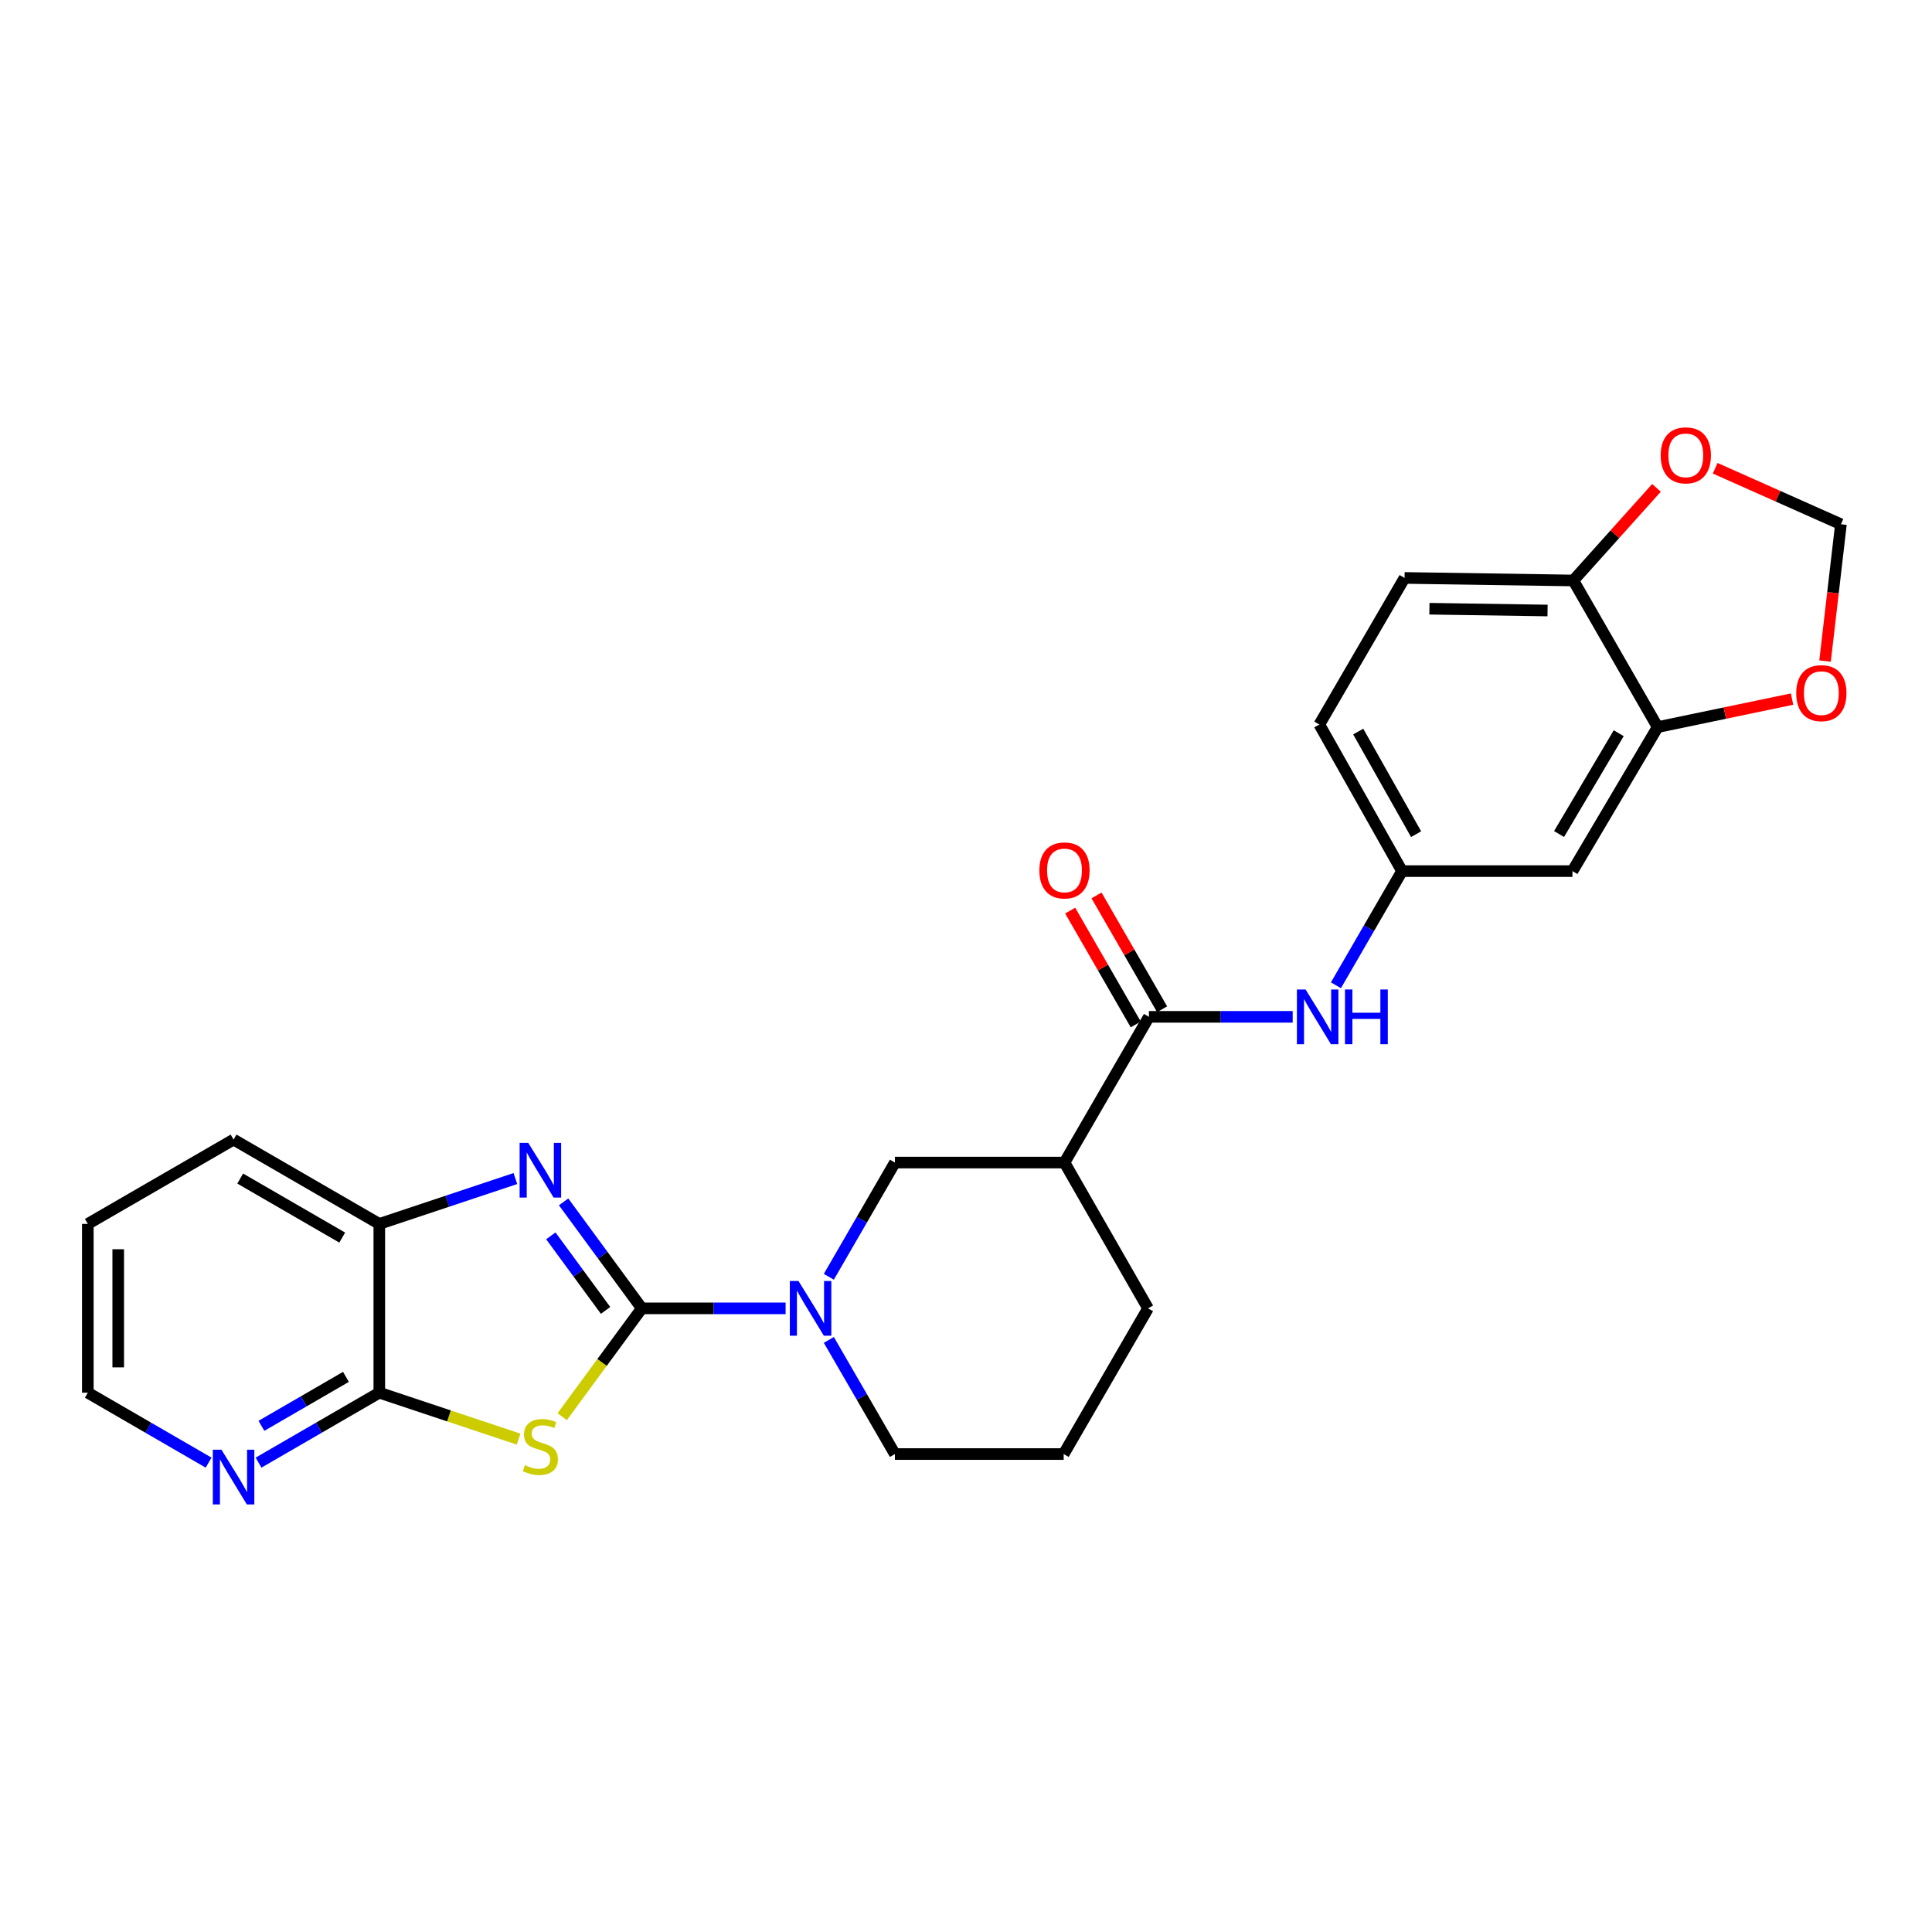 <?xml version='1.0' encoding='iso-8859-1'?>
<svg version='1.1' baseProfile='full'
              xmlns='http://www.w3.org/2000/svg'
                      xmlns:rdkit='http://www.rdkit.org/xml'
                      xmlns:xlink='http://www.w3.org/1999/xlink'
                  xml:space='preserve'
width='1000px' height='1000px' viewBox='0 0 1000 1000'>
<!-- END OF HEADER -->
<rect style='opacity:1.0;fill:#FFFFFF;stroke:none' width='1000' height='1000' x='0' y='0'> </rect>
<path class='bond-0' d='M 332.196,677.205 L 311.594,705.239' style='fill:none;fill-rule:evenodd;stroke:#000000;stroke-width:6px;stroke-linecap:butt;stroke-linejoin:miter;stroke-opacity:1' />
<path class='bond-0' d='M 311.594,705.239 L 290.992,733.274' style='fill:none;fill-rule:evenodd;stroke:#CCCC00;stroke-width:6px;stroke-linecap:butt;stroke-linejoin:miter;stroke-opacity:1' />
<path class='bond-1' d='M 332.196,677.205 L 311.959,649.647' style='fill:none;fill-rule:evenodd;stroke:#000000;stroke-width:6px;stroke-linecap:butt;stroke-linejoin:miter;stroke-opacity:1' />
<path class='bond-1' d='M 311.959,649.647 L 291.722,622.089' style='fill:none;fill-rule:evenodd;stroke:#0000FF;stroke-width:6px;stroke-linecap:butt;stroke-linejoin:miter;stroke-opacity:1' />
<path class='bond-1' d='M 313.438,678.254 L 299.272,658.963' style='fill:none;fill-rule:evenodd;stroke:#000000;stroke-width:6px;stroke-linecap:butt;stroke-linejoin:miter;stroke-opacity:1' />
<path class='bond-1' d='M 299.272,658.963 L 285.107,639.673' style='fill:none;fill-rule:evenodd;stroke:#0000FF;stroke-width:6px;stroke-linecap:butt;stroke-linejoin:miter;stroke-opacity:1' />
<path class='bond-2' d='M 332.196,677.205 L 369.411,677.205' style='fill:none;fill-rule:evenodd;stroke:#000000;stroke-width:6px;stroke-linecap:butt;stroke-linejoin:miter;stroke-opacity:1' />
<path class='bond-2' d='M 369.411,677.205 L 406.627,677.205' style='fill:none;fill-rule:evenodd;stroke:#0000FF;stroke-width:6px;stroke-linecap:butt;stroke-linejoin:miter;stroke-opacity:1' />
<path class='bond-3' d='M 268.418,744.886 L 232.373,732.871' style='fill:none;fill-rule:evenodd;stroke:#CCCC00;stroke-width:6px;stroke-linecap:butt;stroke-linejoin:miter;stroke-opacity:1' />
<path class='bond-3' d='M 232.373,732.871 L 196.328,720.856' style='fill:none;fill-rule:evenodd;stroke:#000000;stroke-width:6px;stroke-linecap:butt;stroke-linejoin:miter;stroke-opacity:1' />
<path class='bond-6' d='M 266.758,610.024 L 231.543,621.763' style='fill:none;fill-rule:evenodd;stroke:#0000FF;stroke-width:6px;stroke-linecap:butt;stroke-linejoin:miter;stroke-opacity:1' />
<path class='bond-6' d='M 231.543,621.763 L 196.328,633.501' style='fill:none;fill-rule:evenodd;stroke:#000000;stroke-width:6px;stroke-linecap:butt;stroke-linejoin:miter;stroke-opacity:1' />
<path class='bond-7' d='M 429.002,660.865 L 446.102,631.304' style='fill:none;fill-rule:evenodd;stroke:#0000FF;stroke-width:6px;stroke-linecap:butt;stroke-linejoin:miter;stroke-opacity:1' />
<path class='bond-7' d='M 446.102,631.304 L 463.202,601.742' style='fill:none;fill-rule:evenodd;stroke:#000000;stroke-width:6px;stroke-linecap:butt;stroke-linejoin:miter;stroke-opacity:1' />
<path class='bond-20' d='M 429.008,693.543 L 446.105,723.079' style='fill:none;fill-rule:evenodd;stroke:#0000FF;stroke-width:6px;stroke-linecap:butt;stroke-linejoin:miter;stroke-opacity:1' />
<path class='bond-20' d='M 446.105,723.079 L 463.202,752.615' style='fill:none;fill-rule:evenodd;stroke:#000000;stroke-width:6px;stroke-linecap:butt;stroke-linejoin:miter;stroke-opacity:1' />
<path class='bond-11' d='M 196.328,720.856 L 165.073,738.958' style='fill:none;fill-rule:evenodd;stroke:#000000;stroke-width:6px;stroke-linecap:butt;stroke-linejoin:miter;stroke-opacity:1' />
<path class='bond-11' d='M 165.073,738.958 L 133.819,757.06' style='fill:none;fill-rule:evenodd;stroke:#0000FF;stroke-width:6px;stroke-linecap:butt;stroke-linejoin:miter;stroke-opacity:1' />
<path class='bond-11' d='M 179.063,712.667 L 157.185,725.338' style='fill:none;fill-rule:evenodd;stroke:#000000;stroke-width:6px;stroke-linecap:butt;stroke-linejoin:miter;stroke-opacity:1' />
<path class='bond-11' d='M 157.185,725.338 L 135.307,738.009' style='fill:none;fill-rule:evenodd;stroke:#0000FF;stroke-width:6px;stroke-linecap:butt;stroke-linejoin:miter;stroke-opacity:1' />
<path class='bond-26' d='M 196.328,720.856 L 196.328,633.501' style='fill:none;fill-rule:evenodd;stroke:#000000;stroke-width:6px;stroke-linecap:butt;stroke-linejoin:miter;stroke-opacity:1' />
<path class='bond-4' d='M 594.68,526.314 L 550.977,601.742' style='fill:none;fill-rule:evenodd;stroke:#000000;stroke-width:6px;stroke-linecap:butt;stroke-linejoin:miter;stroke-opacity:1' />
<path class='bond-8' d='M 594.68,526.314 L 631.887,526.314' style='fill:none;fill-rule:evenodd;stroke:#000000;stroke-width:6px;stroke-linecap:butt;stroke-linejoin:miter;stroke-opacity:1' />
<path class='bond-8' d='M 631.887,526.314 L 669.095,526.314' style='fill:none;fill-rule:evenodd;stroke:#0000FF;stroke-width:6px;stroke-linecap:butt;stroke-linejoin:miter;stroke-opacity:1' />
<path class='bond-17' d='M 601.5,522.386 L 584.53,492.928' style='fill:none;fill-rule:evenodd;stroke:#000000;stroke-width:6px;stroke-linecap:butt;stroke-linejoin:miter;stroke-opacity:1' />
<path class='bond-17' d='M 584.53,492.928 L 567.56,463.47' style='fill:none;fill-rule:evenodd;stroke:#FF0000;stroke-width:6px;stroke-linecap:butt;stroke-linejoin:miter;stroke-opacity:1' />
<path class='bond-17' d='M 587.861,530.243 L 570.891,500.784' style='fill:none;fill-rule:evenodd;stroke:#000000;stroke-width:6px;stroke-linecap:butt;stroke-linejoin:miter;stroke-opacity:1' />
<path class='bond-17' d='M 570.891,500.784 L 553.921,471.326' style='fill:none;fill-rule:evenodd;stroke:#FF0000;stroke-width:6px;stroke-linecap:butt;stroke-linejoin:miter;stroke-opacity:1' />
<path class='bond-5' d='M 550.977,601.742 L 463.202,601.742' style='fill:none;fill-rule:evenodd;stroke:#000000;stroke-width:6px;stroke-linecap:butt;stroke-linejoin:miter;stroke-opacity:1' />
<path class='bond-27' d='M 550.977,601.742 L 594.226,677.205' style='fill:none;fill-rule:evenodd;stroke:#000000;stroke-width:6px;stroke-linecap:butt;stroke-linejoin:miter;stroke-opacity:1' />
<path class='bond-23' d='M 196.328,633.501 L 120.9,589.85' style='fill:none;fill-rule:evenodd;stroke:#000000;stroke-width:6px;stroke-linecap:butt;stroke-linejoin:miter;stroke-opacity:1' />
<path class='bond-23' d='M 177.13,640.576 L 124.33,610.02' style='fill:none;fill-rule:evenodd;stroke:#000000;stroke-width:6px;stroke-linecap:butt;stroke-linejoin:miter;stroke-opacity:1' />
<path class='bond-14' d='M 691.477,509.975 L 708.582,480.431' style='fill:none;fill-rule:evenodd;stroke:#0000FF;stroke-width:6px;stroke-linecap:butt;stroke-linejoin:miter;stroke-opacity:1' />
<path class='bond-14' d='M 708.582,480.431 L 725.687,450.886' style='fill:none;fill-rule:evenodd;stroke:#000000;stroke-width:6px;stroke-linecap:butt;stroke-linejoin:miter;stroke-opacity:1' />
<path class='bond-9' d='M 858.005,376.342 L 813.899,450.886' style='fill:none;fill-rule:evenodd;stroke:#000000;stroke-width:6px;stroke-linecap:butt;stroke-linejoin:miter;stroke-opacity:1' />
<path class='bond-9' d='M 837.843,379.509 L 806.968,431.69' style='fill:none;fill-rule:evenodd;stroke:#000000;stroke-width:6px;stroke-linecap:butt;stroke-linejoin:miter;stroke-opacity:1' />
<path class='bond-13' d='M 858.005,376.342 L 892.784,369.094' style='fill:none;fill-rule:evenodd;stroke:#000000;stroke-width:6px;stroke-linecap:butt;stroke-linejoin:miter;stroke-opacity:1' />
<path class='bond-13' d='M 892.784,369.094 L 927.564,361.847' style='fill:none;fill-rule:evenodd;stroke:#FF0000;stroke-width:6px;stroke-linecap:butt;stroke-linejoin:miter;stroke-opacity:1' />
<path class='bond-29' d='M 858.005,376.342 L 814.353,300.459' style='fill:none;fill-rule:evenodd;stroke:#000000;stroke-width:6px;stroke-linecap:butt;stroke-linejoin:miter;stroke-opacity:1' />
<path class='bond-10' d='M 813.899,450.886 L 725.687,450.886' style='fill:none;fill-rule:evenodd;stroke:#000000;stroke-width:6px;stroke-linecap:butt;stroke-linejoin:miter;stroke-opacity:1' />
<path class='bond-24' d='M 107.98,757.061 L 76.718,738.959' style='fill:none;fill-rule:evenodd;stroke:#0000FF;stroke-width:6px;stroke-linecap:butt;stroke-linejoin:miter;stroke-opacity:1' />
<path class='bond-24' d='M 76.718,738.959 L 45.455,720.856' style='fill:none;fill-rule:evenodd;stroke:#000000;stroke-width:6px;stroke-linecap:butt;stroke-linejoin:miter;stroke-opacity:1' />
<path class='bond-12' d='M 814.353,300.459 L 726.998,299.139' style='fill:none;fill-rule:evenodd;stroke:#000000;stroke-width:6px;stroke-linecap:butt;stroke-linejoin:miter;stroke-opacity:1' />
<path class='bond-12' d='M 801.012,315.999 L 739.864,315.075' style='fill:none;fill-rule:evenodd;stroke:#000000;stroke-width:6px;stroke-linecap:butt;stroke-linejoin:miter;stroke-opacity:1' />
<path class='bond-15' d='M 814.353,300.459 L 835.873,276.486' style='fill:none;fill-rule:evenodd;stroke:#000000;stroke-width:6px;stroke-linecap:butt;stroke-linejoin:miter;stroke-opacity:1' />
<path class='bond-15' d='M 835.873,276.486 L 857.394,252.512' style='fill:none;fill-rule:evenodd;stroke:#FF0000;stroke-width:6px;stroke-linecap:butt;stroke-linejoin:miter;stroke-opacity:1' />
<path class='bond-16' d='M 944.644,342.169 L 948.753,306.759' style='fill:none;fill-rule:evenodd;stroke:#FF0000;stroke-width:6px;stroke-linecap:butt;stroke-linejoin:miter;stroke-opacity:1' />
<path class='bond-16' d='M 948.753,306.759 L 952.862,271.35' style='fill:none;fill-rule:evenodd;stroke:#000000;stroke-width:6px;stroke-linecap:butt;stroke-linejoin:miter;stroke-opacity:1' />
<path class='bond-19' d='M 725.687,450.886 L 682.884,375.004' style='fill:none;fill-rule:evenodd;stroke:#000000;stroke-width:6px;stroke-linecap:butt;stroke-linejoin:miter;stroke-opacity:1' />
<path class='bond-19' d='M 732.975,431.771 L 703.013,378.653' style='fill:none;fill-rule:evenodd;stroke:#000000;stroke-width:6px;stroke-linecap:butt;stroke-linejoin:miter;stroke-opacity:1' />
<path class='bond-30' d='M 887.77,242.369 L 920.316,256.859' style='fill:none;fill-rule:evenodd;stroke:#FF0000;stroke-width:6px;stroke-linecap:butt;stroke-linejoin:miter;stroke-opacity:1' />
<path class='bond-30' d='M 920.316,256.859 L 952.862,271.35' style='fill:none;fill-rule:evenodd;stroke:#000000;stroke-width:6px;stroke-linecap:butt;stroke-linejoin:miter;stroke-opacity:1' />
<path class='bond-18' d='M 726.998,299.139 L 682.884,375.004' style='fill:none;fill-rule:evenodd;stroke:#000000;stroke-width:6px;stroke-linecap:butt;stroke-linejoin:miter;stroke-opacity:1' />
<path class='bond-22' d='M 463.202,752.615 L 550.557,752.615' style='fill:none;fill-rule:evenodd;stroke:#000000;stroke-width:6px;stroke-linecap:butt;stroke-linejoin:miter;stroke-opacity:1' />
<path class='bond-21' d='M 594.226,677.205 L 550.557,752.615' style='fill:none;fill-rule:evenodd;stroke:#000000;stroke-width:6px;stroke-linecap:butt;stroke-linejoin:miter;stroke-opacity:1' />
<path class='bond-25' d='M 120.9,589.85 L 45.455,633.501' style='fill:none;fill-rule:evenodd;stroke:#000000;stroke-width:6px;stroke-linecap:butt;stroke-linejoin:miter;stroke-opacity:1' />
<path class='bond-28' d='M 45.455,720.856 L 45.455,633.501' style='fill:none;fill-rule:evenodd;stroke:#000000;stroke-width:6px;stroke-linecap:butt;stroke-linejoin:miter;stroke-opacity:1' />
<path class='bond-28' d='M 61.194,707.753 L 61.194,646.604' style='fill:none;fill-rule:evenodd;stroke:#000000;stroke-width:6px;stroke-linecap:butt;stroke-linejoin:miter;stroke-opacity:1' />
<path  class='atom-1' d='M 271.695 758.365
Q 272.015 758.485, 273.335 759.045
Q 274.655 759.605, 276.095 759.965
Q 277.575 760.285, 279.015 760.285
Q 281.695 760.285, 283.255 759.005
Q 284.815 757.685, 284.815 755.405
Q 284.815 753.845, 284.015 752.885
Q 283.255 751.925, 282.055 751.405
Q 280.855 750.885, 278.855 750.285
Q 276.335 749.525, 274.815 748.805
Q 273.335 748.085, 272.255 746.565
Q 271.215 745.045, 271.215 742.485
Q 271.215 738.925, 273.615 736.725
Q 276.055 734.525, 280.855 734.525
Q 284.135 734.525, 287.855 736.085
L 286.935 739.165
Q 283.535 737.765, 280.975 737.765
Q 278.215 737.765, 276.695 738.925
Q 275.175 740.045, 275.215 742.005
Q 275.215 743.525, 275.975 744.445
Q 276.775 745.365, 277.895 745.885
Q 279.055 746.405, 280.975 747.005
Q 283.535 747.805, 285.055 748.605
Q 286.575 749.405, 287.655 751.045
Q 288.775 752.645, 288.775 755.405
Q 288.775 759.325, 286.135 761.445
Q 283.535 763.525, 279.175 763.525
Q 276.655 763.525, 274.735 762.965
Q 272.855 762.445, 270.615 761.525
L 271.695 758.365
' fill='#CCCC00'/>
<path  class='atom-2' d='M 273.435 591.552
L 282.715 606.552
Q 283.635 608.032, 285.115 610.712
Q 286.595 613.392, 286.675 613.552
L 286.675 591.552
L 290.435 591.552
L 290.435 619.872
L 286.555 619.872
L 276.595 603.472
Q 275.435 601.552, 274.195 599.352
Q 272.995 597.152, 272.635 596.472
L 272.635 619.872
L 268.955 619.872
L 268.955 591.552
L 273.435 591.552
' fill='#0000FF'/>
<path  class='atom-3' d='M 413.291 663.045
L 422.571 678.045
Q 423.491 679.525, 424.971 682.205
Q 426.451 684.885, 426.531 685.045
L 426.531 663.045
L 430.291 663.045
L 430.291 691.365
L 426.411 691.365
L 416.451 674.965
Q 415.291 673.045, 414.051 670.845
Q 412.851 668.645, 412.491 667.965
L 412.491 691.365
L 408.811 691.365
L 408.811 663.045
L 413.291 663.045
' fill='#0000FF'/>
<path  class='atom-9' d='M 675.758 512.154
L 685.038 527.154
Q 685.958 528.634, 687.438 531.314
Q 688.918 533.994, 688.998 534.154
L 688.998 512.154
L 692.758 512.154
L 692.758 540.474
L 688.878 540.474
L 678.918 524.074
Q 677.758 522.154, 676.518 519.954
Q 675.318 517.754, 674.958 517.074
L 674.958 540.474
L 671.278 540.474
L 671.278 512.154
L 675.758 512.154
' fill='#0000FF'/>
<path  class='atom-9' d='M 696.158 512.154
L 699.998 512.154
L 699.998 524.194
L 714.478 524.194
L 714.478 512.154
L 718.318 512.154
L 718.318 540.474
L 714.478 540.474
L 714.478 527.394
L 699.998 527.394
L 699.998 540.474
L 696.158 540.474
L 696.158 512.154
' fill='#0000FF'/>
<path  class='atom-12' d='M 114.64 750.382
L 123.92 765.382
Q 124.84 766.862, 126.32 769.542
Q 127.8 772.222, 127.88 772.382
L 127.88 750.382
L 131.64 750.382
L 131.64 778.702
L 127.76 778.702
L 117.8 762.302
Q 116.64 760.382, 115.4 758.182
Q 114.2 755.982, 113.84 755.302
L 113.84 778.702
L 110.16 778.702
L 110.16 750.382
L 114.64 750.382
' fill='#0000FF'/>
<path  class='atom-14' d='M 929.728 358.767
Q 929.728 351.967, 933.088 348.167
Q 936.448 344.367, 942.728 344.367
Q 949.008 344.367, 952.368 348.167
Q 955.728 351.967, 955.728 358.767
Q 955.728 365.647, 952.328 369.567
Q 948.928 373.447, 942.728 373.447
Q 936.488 373.447, 933.088 369.567
Q 929.728 365.687, 929.728 358.767
M 942.728 370.247
Q 947.048 370.247, 949.368 367.367
Q 951.728 364.447, 951.728 358.767
Q 951.728 353.207, 949.368 350.407
Q 947.048 347.567, 942.728 347.567
Q 938.408 347.567, 936.048 350.367
Q 933.728 353.167, 933.728 358.767
Q 933.728 364.487, 936.048 367.367
Q 938.408 370.247, 942.728 370.247
' fill='#FF0000'/>
<path  class='atom-16' d='M 859.572 235.683
Q 859.572 228.883, 862.932 225.083
Q 866.292 221.283, 872.572 221.283
Q 878.852 221.283, 882.212 225.083
Q 885.572 228.883, 885.572 235.683
Q 885.572 242.563, 882.172 246.483
Q 878.772 250.363, 872.572 250.363
Q 866.332 250.363, 862.932 246.483
Q 859.572 242.603, 859.572 235.683
M 872.572 247.163
Q 876.892 247.163, 879.212 244.283
Q 881.572 241.363, 881.572 235.683
Q 881.572 230.123, 879.212 227.323
Q 876.892 224.483, 872.572 224.483
Q 868.252 224.483, 865.892 227.283
Q 863.572 230.083, 863.572 235.683
Q 863.572 241.403, 865.892 244.283
Q 868.252 247.163, 872.572 247.163
' fill='#FF0000'/>
<path  class='atom-18' d='M 537.977 450.529
Q 537.977 443.729, 541.337 439.929
Q 544.697 436.129, 550.977 436.129
Q 557.257 436.129, 560.617 439.929
Q 563.977 443.729, 563.977 450.529
Q 563.977 457.409, 560.577 461.329
Q 557.177 465.209, 550.977 465.209
Q 544.737 465.209, 541.337 461.329
Q 537.977 457.449, 537.977 450.529
M 550.977 462.009
Q 555.297 462.009, 557.617 459.129
Q 559.977 456.209, 559.977 450.529
Q 559.977 444.969, 557.617 442.169
Q 555.297 439.329, 550.977 439.329
Q 546.657 439.329, 544.297 442.129
Q 541.977 444.929, 541.977 450.529
Q 541.977 456.249, 544.297 459.129
Q 546.657 462.009, 550.977 462.009
' fill='#FF0000'/>
</svg>
